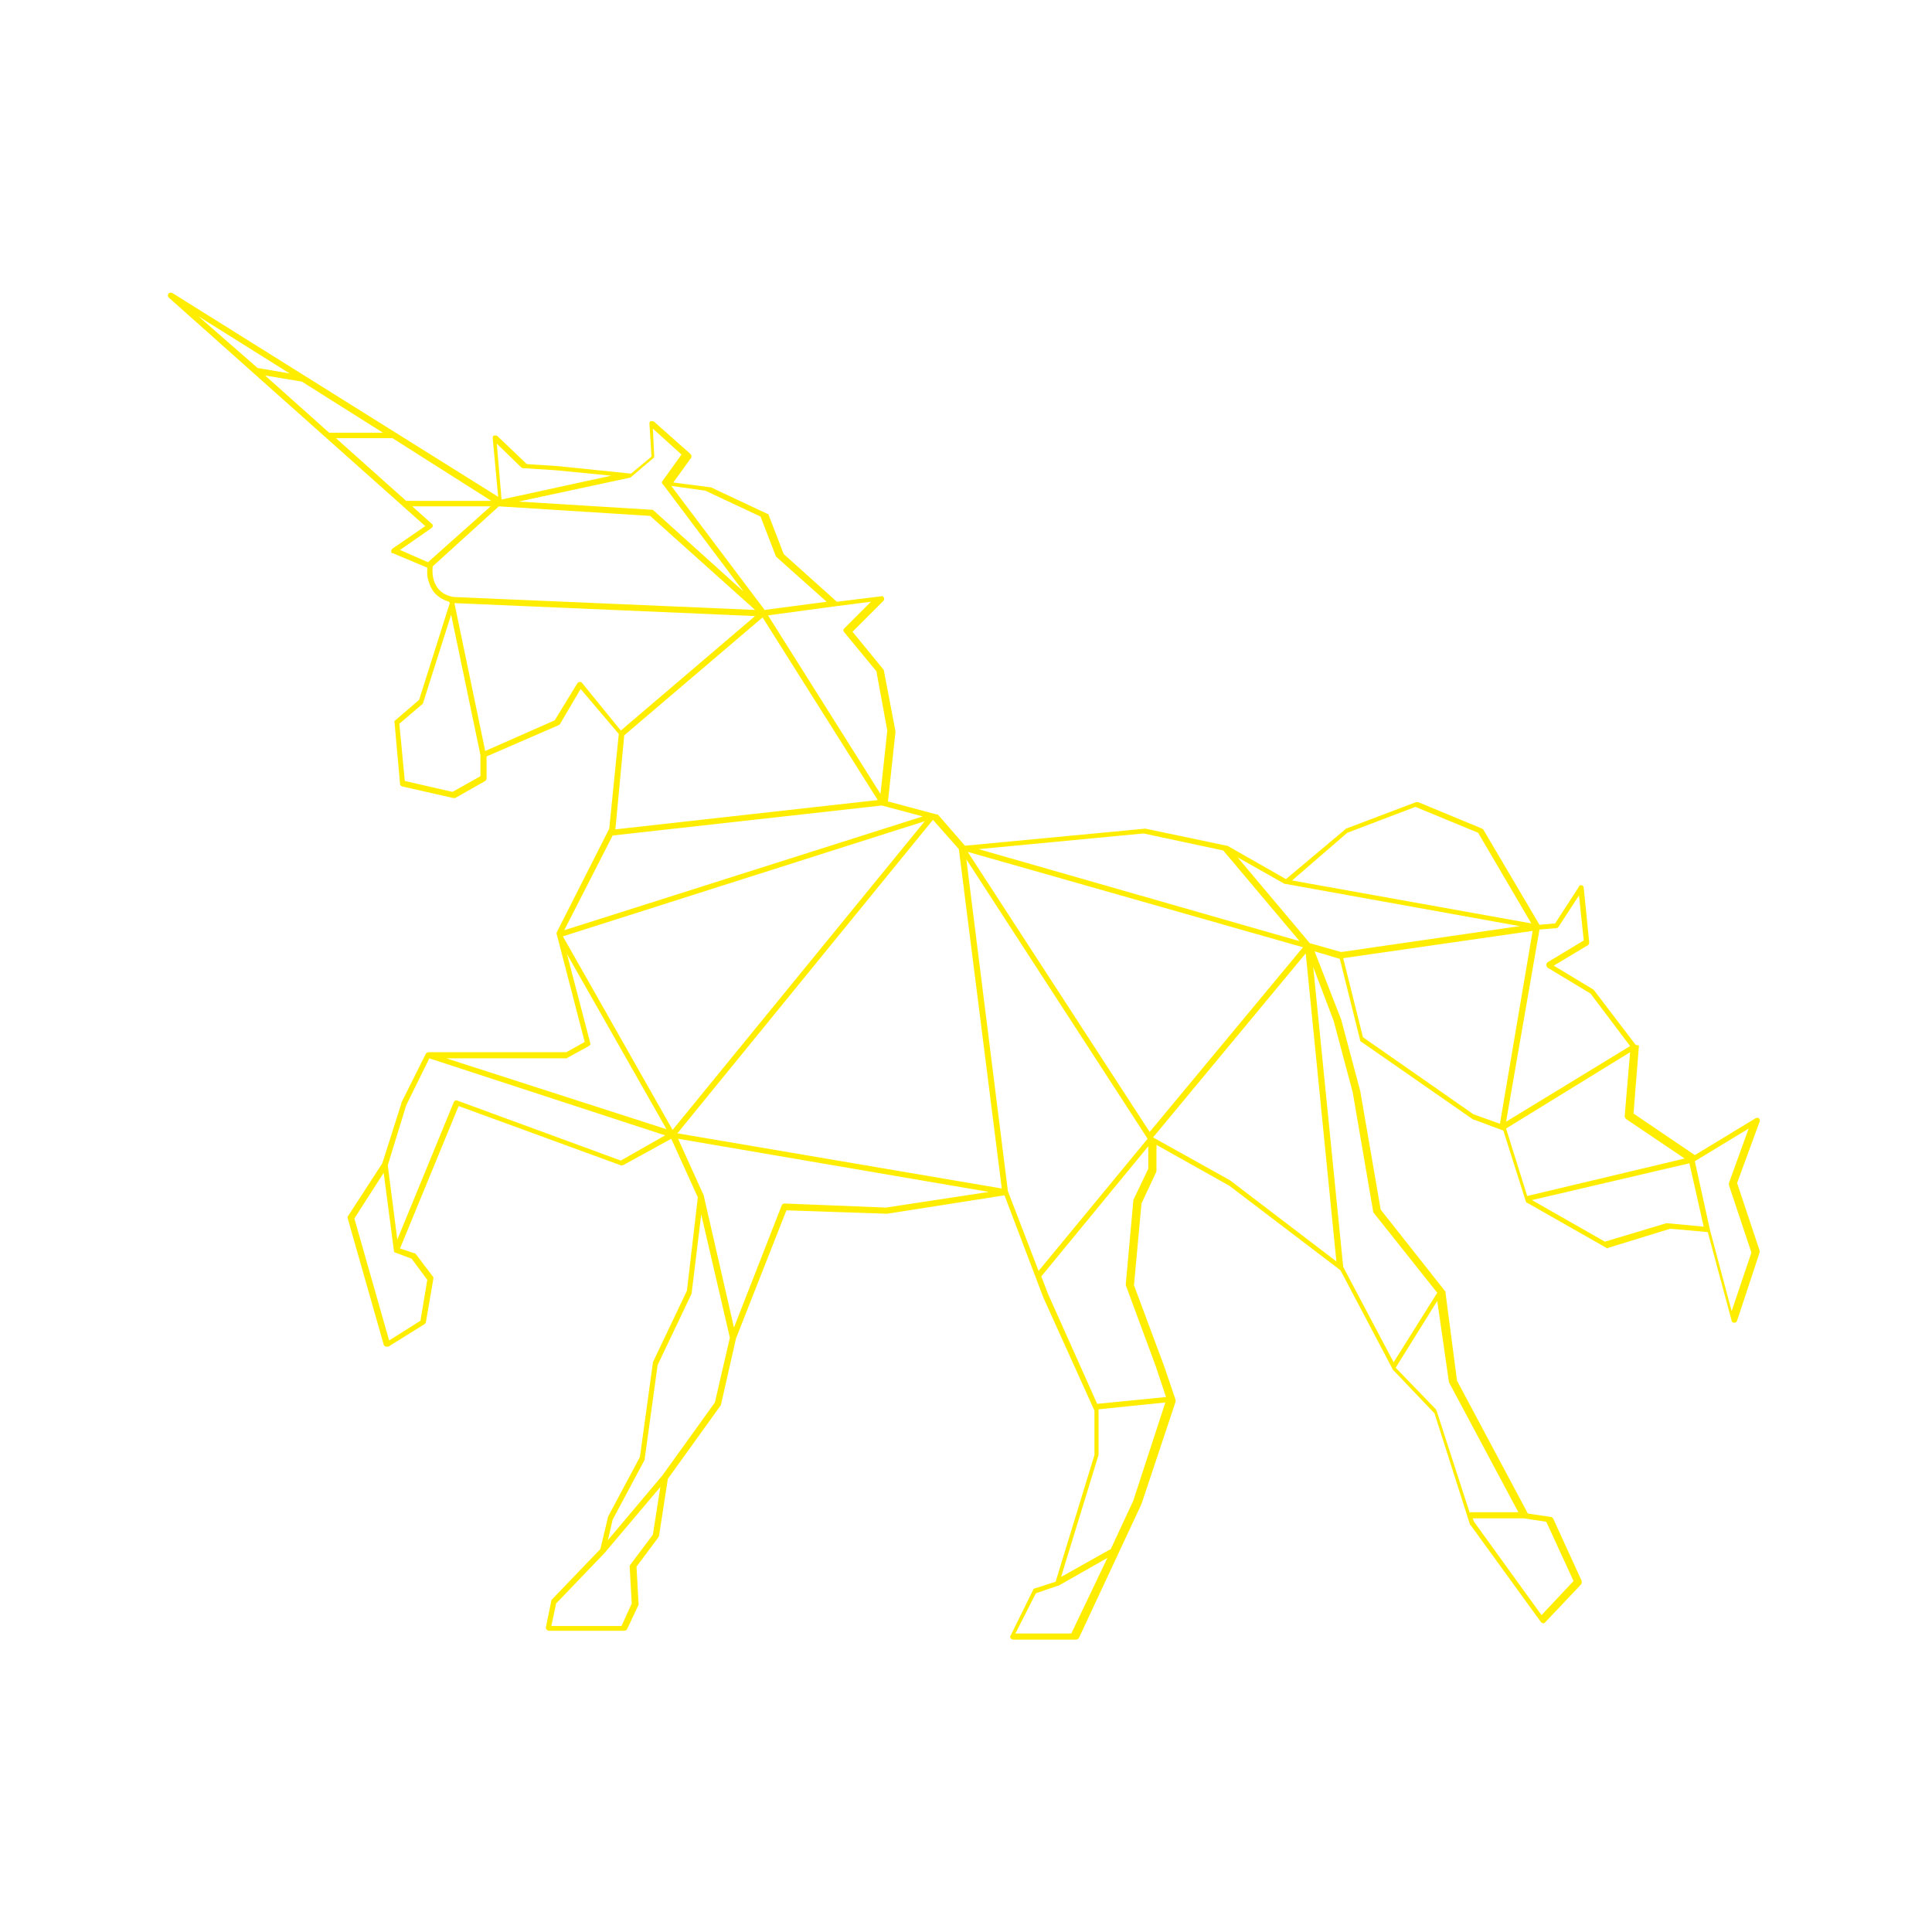 <?xml version="1.0" encoding="utf-8"?>
<!-- Generator: Adobe Illustrator 21.0.0, SVG Export Plug-In . SVG Version: 6.00 Build 0)  -->
<svg version="1.1" id="Calque_1" xmlns="http://www.w3.org/2000/svg" xmlns:xlink="http://www.w3.org/1999/xlink" x="0px" y="0px"
	 viewBox="0 0 283.5 283.5" style="enable-background:new 0 0 283.5 283.5;" xml:space="preserve">
<style type="text/css">
	.st0{fill:#FFED00;}
</style>
<path class="st0" d="M240,153.3l-6.1-8l-0.1-0.1l-5.8-3.5l5-3c0.1-0.1,0.2-0.2,0.2-0.4l-0.8-8c0-0.2-0.1-0.3-0.3-0.4
	c-0.2,0-0.4,0-0.4,0.2l-3.5,5.4l-2.3,0.2l-8.2-13.9c0-0.1-0.1-0.1-0.2-0.2l-9.4-3.9c-0.1,0-0.2,0-0.3,0l-10.3,3.9c0,0-0.1,0-0.1,0.1
	l-8.7,7.3l-8.6-4.9H180l-11.9-2.5H168l-26.4,2.5l-4-4.6l0,0l0,0c0,0,0,0-0.1,0c0,0,0,0-0.1,0l0,0l-7.1-1.9l1.1-10.2v-0.1l-1.7-8.9
	c0-0.1,0-0.1-0.1-0.2l-4.5-5.5l4.5-4.5c0.1-0.1,0.2-0.3,0.1-0.5c-0.1-0.2-0.3-0.3-0.4-0.2l-6.5,0.8l-7.8-7l-2.2-5.7
	c0-0.1-0.1-0.2-0.2-0.2l-8.3-3.9h-0.1l-5.4-0.7l2.6-3.6c0.1-0.2,0.1-0.4-0.1-0.6L96,61.9c-0.1-0.1-0.3-0.1-0.5-0.1
	c-0.2,0.1-0.2,0.2-0.2,0.4l0.3,4.8l-3,2.5l-10.7-1.1l-4.6-0.3L73,64c-0.1-0.1-0.3-0.1-0.5-0.1c-0.2,0.1-0.2,0.2-0.2,0.4l0.8,8.6
	L25.3,43c-0.2-0.1-0.4-0.1-0.6,0.1c-0.1,0.2-0.1,0.4,0.1,0.6l37.6,33.5l-4.8,3.3c-0.1,0.1-0.2,0.2-0.2,0.4c0,0.2,0.1,0.3,0.3,0.3
	l5,2.1c0,0.4-0.1,1.2,0.2,2c0.3,1.1,1,2.4,3,3l0.1,0.2l-4.5,14.2l-3.5,3c-0.1,0.1-0.2,0.2-0.1,0.4l0.8,8.9c0,0.2,0.1,0.3,0.3,0.4
	l7.5,1.7c0.1,0,0.2,0,0.3,0l4.4-2.5c0.1-0.1,0.2-0.2,0.2-0.4V111l10.6-4.6c0.1,0,0.1-0.1,0.2-0.2l3-5.1l5.6,6.6l-1.4,13.9l-7.7,15.2
	c0,0.1-0.1,0.2,0,0.3l4.1,15.8l-2.7,1.5H62.9c-0.2,0-0.3,0.1-0.4,0.2l-3.6,7.2c0,0,0,0,0,0.1l-2.8,8.8l-5,7.7
	c-0.1,0.1-0.1,0.2-0.1,0.3l5.3,18.6c0,0.1,0.1,0.2,0.3,0.3c0.1,0,0.3,0,0.4,0l5.3-3.3c0.1-0.1,0.2-0.2,0.2-0.3l1.1-6.4
	c0-0.1,0-0.2-0.1-0.3L61,184c-0.1-0.1-0.1-0.1-0.2-0.1l-2.1-0.7l8.6-20.9l23.8,8.7c0.1,0,0.2,0,0.3,0l7.1-3.9l3.9,8.6l-1.6,13.7
	l-5,10.5v0.1l-1.9,13.8l-4.7,8.8v0.1l-1.1,4.6l-7.1,7.4c-0.1,0.1-0.1,0.1-0.1,0.2l-0.8,3.9c0,0.1,0,0.3,0.1,0.3
	c0.1,0.1,0.2,0.2,0.3,0.2h11.1c0.2,0,0.3-0.1,0.4-0.2l1.7-3.6c0-0.1,0-0.1,0-0.2l-0.3-5.4l3.2-4.3c0-0.1,0.1-0.1,0.1-0.2L98,217
	l7.7-10.7c0,0,0.1-0.1,0.1-0.2l2.2-9.7l7.4-18.8l14.7,0.5h0.1l17.2-2.7l5.7,15l7.5,16.6v6.5l-5.7,18.6l-3.1,1
	c-0.1,0-0.2,0.1-0.2,0.2l-3.3,6.7c-0.1,0.1-0.1,0.3,0,0.4c0.1,0.1,0.2,0.2,0.4,0.2h9.2c0.2,0,0.3-0.1,0.4-0.2l9.2-19.7l0,0l5-15
	c0-0.1,0-0.2,0-0.3l-1.7-5l-4.4-11.8l1.1-12l2.2-4.7c0-0.1,0-0.1,0-0.2V168l10.7,6l16.3,12.4l7.7,14.6c0,0,0,0.1,0.1,0.1l6,6.3
	l5.2,16.3c0,0,0,0.1,0.1,0.1l10.3,14.2c0.1,0.1,0.2,0.2,0.3,0.2s0.2,0,0.3-0.1l5.3-5.6c0.1-0.1,0.1-0.3,0.1-0.5l-4.2-9.2
	c-0.1-0.1-0.2-0.2-0.3-0.2l-3.4-0.5l-10.4-19.5l-1.7-13c0-0.1,0-0.1-0.1-0.2l-9.4-11.9l-3-17.4l0,0l-2.8-10.5l0,0l-3.9-10l3.7,1.1
	l3,12c0,0.1,0.1,0.2,0.2,0.2l16.4,11.4h0.1l4.3,1.6l3.3,10.4c0,0.1,0.1,0.2,0.2,0.2l0,0l0,0l0,0l11.6,6.6c0.1,0.1,0.2,0.1,0.3,0
	l9.1-2.8l5.5,0.5l3.5,13c0,0.2,0.2,0.3,0.4,0.3s0.3-0.1,0.4-0.3l3.3-10c0-0.1,0-0.2,0-0.3l-3.3-9.9l3.3-9c0.1-0.2,0-0.4-0.1-0.5
	s-0.3-0.1-0.5,0l-8.9,5.4l-9-6.1l0.8-10C240.1,153.4,240.1,153.3,240,153.3z M225.9,136.4l2.5-0.2c0.1,0,0.2-0.1,0.3-0.2l3-4.6
	l0.7,6.6l-5.3,3.2c-0.1,0.1-0.2,0.2-0.2,0.4c0,0.1,0.1,0.3,0.2,0.4l6.3,3.8l5.8,7.7L221,164.6L225.9,136.4z M197.7,122.2l10-3.8
	l9.2,3.8l7.8,13.3l-35.1-6.3L197.7,122.2z M167.8,122.3l11.7,2.5l11.2,13.3l-47.1-13.5L167.8,122.3z M127.8,88.3l-3.9,3.9
	c-0.2,0.2-0.2,0.4,0,0.6l4.7,5.7l1.6,8.7l-1,9.3l-16.5-26.2l9.6-1.3L127.8,88.3z M103.5,72l8.1,3.8l2.2,5.7c0,0.1,0.1,0.1,0.1,0.2
	l7.4,6.6l-9.1,1.2L98.5,71.3L103.5,72z M92.4,70.1c0.1,0,0.1,0,0.2-0.1l3.3-2.8c0.1,0,0.1-0.2,0.1-0.3l-0.2-4l4.2,3.8l-2.8,3.9
	c-0.1,0.1-0.1,0.3,0,0.4c0,0,0,0.1,0.1,0.1l0,0l11.8,15.7L95.9,74.9c-0.1-0.1-0.2-0.1-0.3-0.1l-19.5-1.2L92.4,70.1L92.4,70.1z
	 M76.5,68.6c0.1,0.1,0.2,0.1,0.3,0.1l4.7,0.3l8.2,0.8l-16.1,3.5l-0.7-8.2L76.5,68.6z M29.1,46.4l13.4,8.4L37.8,54L29.1,46.4z
	 M38.9,55.1l5.4,0.9l11.9,7.5h-7.9L38.9,55.1z M49.3,64.3h8.3l0,0l14.5,9.2H59.6L49.3,64.3z M58.7,80.7l4.6-3.2
	c0.1-0.1,0.2-0.2,0.2-0.3c0-0.1,0-0.3-0.1-0.3l-2.9-2.6H72l-9.2,8.2L58.7,80.7z M63.5,83.1L63.5,83.1l9.7-8.8l22.2,1.4l15.4,13.8
	l-44.3-1.9l0,0C62.9,86.9,63.5,83.2,63.5,83.1z M70.5,113.9l-4.1,2.3l-7-1.6l-0.8-8.4l3.4-2.9c0.1-0.1,0.1-0.1,0.1-0.2l4.1-12.9
	l4.3,20.6C70.5,110.8,70.5,113.9,70.5,113.9z M85.4,100.2c-0.1-0.1-0.2-0.2-0.4-0.1c-0.1,0-0.3,0.1-0.3,0.2l-3.3,5.4l-10.2,4.5
	l-4.5-21.6v-0.1l44.1,1.9l-19.7,16.8L85.4,100.2z M91.6,107.9l20.3-17.3l16.9,26.8l-38.5,4.3L91.6,107.9z M89.9,122.6l39.5-4.4
	l6,1.6l-52.6,16.7L89.9,122.6z M60.4,184.7l2.3,3.1l-1,6l-4.6,2.9L52,178.8l4.3-6.7l1.5,11.4l0,0v0.1c0,0.1,0.1,0.2,0.2,0.2
	L60.4,184.7z M91.1,170.3l-24-8.8c-0.2-0.1-0.4,0-0.5,0.2l-8.3,20.2L56.9,171l2.7-8.8l3.4-6.9l34.6,11.3L91.1,170.3z M65.5,155.3
	h17.6c0.1,0,0.1,0,0.2-0.1l3.1-1.7c0.2-0.1,0.3-0.3,0.2-0.5l-3.4-13l14.6,25.7L65.5,155.3z M82.6,137.4l53.1-16.9l-37,45.3
	L82.6,137.4z M95.8,225.2l-3.3,4.4c-0.1,0.1-0.1,0.2-0.1,0.3l0.3,5.4l-1.5,3.3H80.9l0.7-3.3l7.1-7.4l0,0l0,0l8.2-9.7L95.8,225.2z
	 M104.9,205.8l-7.7,10.7l-8,9.5l0.7-3l4.7-8.8v-0.1l1.9-13.8l5-10.5v-0.1l1.4-11.5l4.2,18.1L104.9,205.8z M130,177.2l-14.9-0.6
	c-0.2,0-0.3,0.1-0.4,0.3l-7,17.9l-4.4-19.2l0,0v-0.1l-3.8-8.4l45.6,7.8L130,177.2z M99.4,166.3l37.5-46l3.8,4.3l6.3,49.8L99.4,166.3
	z M147.9,174.8l-6.1-48.7l26.6,41l-16,19.4L147.9,174.8z M157.2,239.7H149l3-5.9l3.2-1.1c0,0,0,0,0.1,0l0,0l7.2-4.1L157.2,239.7z
	 M166.3,220.2l-3.3,7.1l-7.3,4.1l5.5-17.9v-0.1v-6.6l9.8-1L166.3,220.2z M168.5,171.5l-2.2,4.6v0.1l-1.1,12.2c0,0.1,0,0.1,0,0.2
	l4.4,11.9l1.5,4.5l-10.1,1l-7.2-16.1l-1-2.6l15.7-19.1L168.5,171.5L168.5,171.5z M142,125l49.2,14l-22.5,27.1L142,125z M226.9,223.3
	l4,8.7l-4.7,5l-9.9-13.7l-0.2-0.5h7.5L226.9,223.3z M212.6,202.7c0,0.1,0,0.1,0,0.1l10.2,19.1h-7.1v0.2l-4.9-15.1
	c0-0.1-0.1-0.1-0.1-0.2l-5.9-6.1l6.1-9.8L212.6,202.7z M195.7,149.8l2.8,10.5l3,17.5c0,0.1,0,0.1,0.1,0.2l9.3,11.7l-6.4,10.2
	l-7.4-14l-4.4-44L195.7,149.8z M196.1,185.1l-15.6-11.9l0,0l-11.3-6.3l22.4-27L196.1,185.1z M192.2,138.4l-10.6-12.6l6.9,3.9h0.1
	l0,0l34.4,6.2l-26.2,3.8L192.2,138.4z M220.1,164.9l-3.9-1.4L200,152.2l-2.9-11.6l27.8-4L220.1,164.9z M256.6,165.6l-2.9,8
	c0,0.1,0,0.2,0,0.3l3.3,9.9l-2.9,8.6l-3.2-12l-2.2-10L256.6,165.6z M250,180l-5.3-0.5c-0.1,0-0.1,0-0.2,0l-9,2.7l-10.7-6.1l23.1-5.4
	L250,180z M247.2,170l-23.1,5.5l-3.1-9.9l18.2-11.2l-0.8,9.4c0,0.1,0.1,0.3,0.2,0.4L247.2,170z"/>
</svg>
